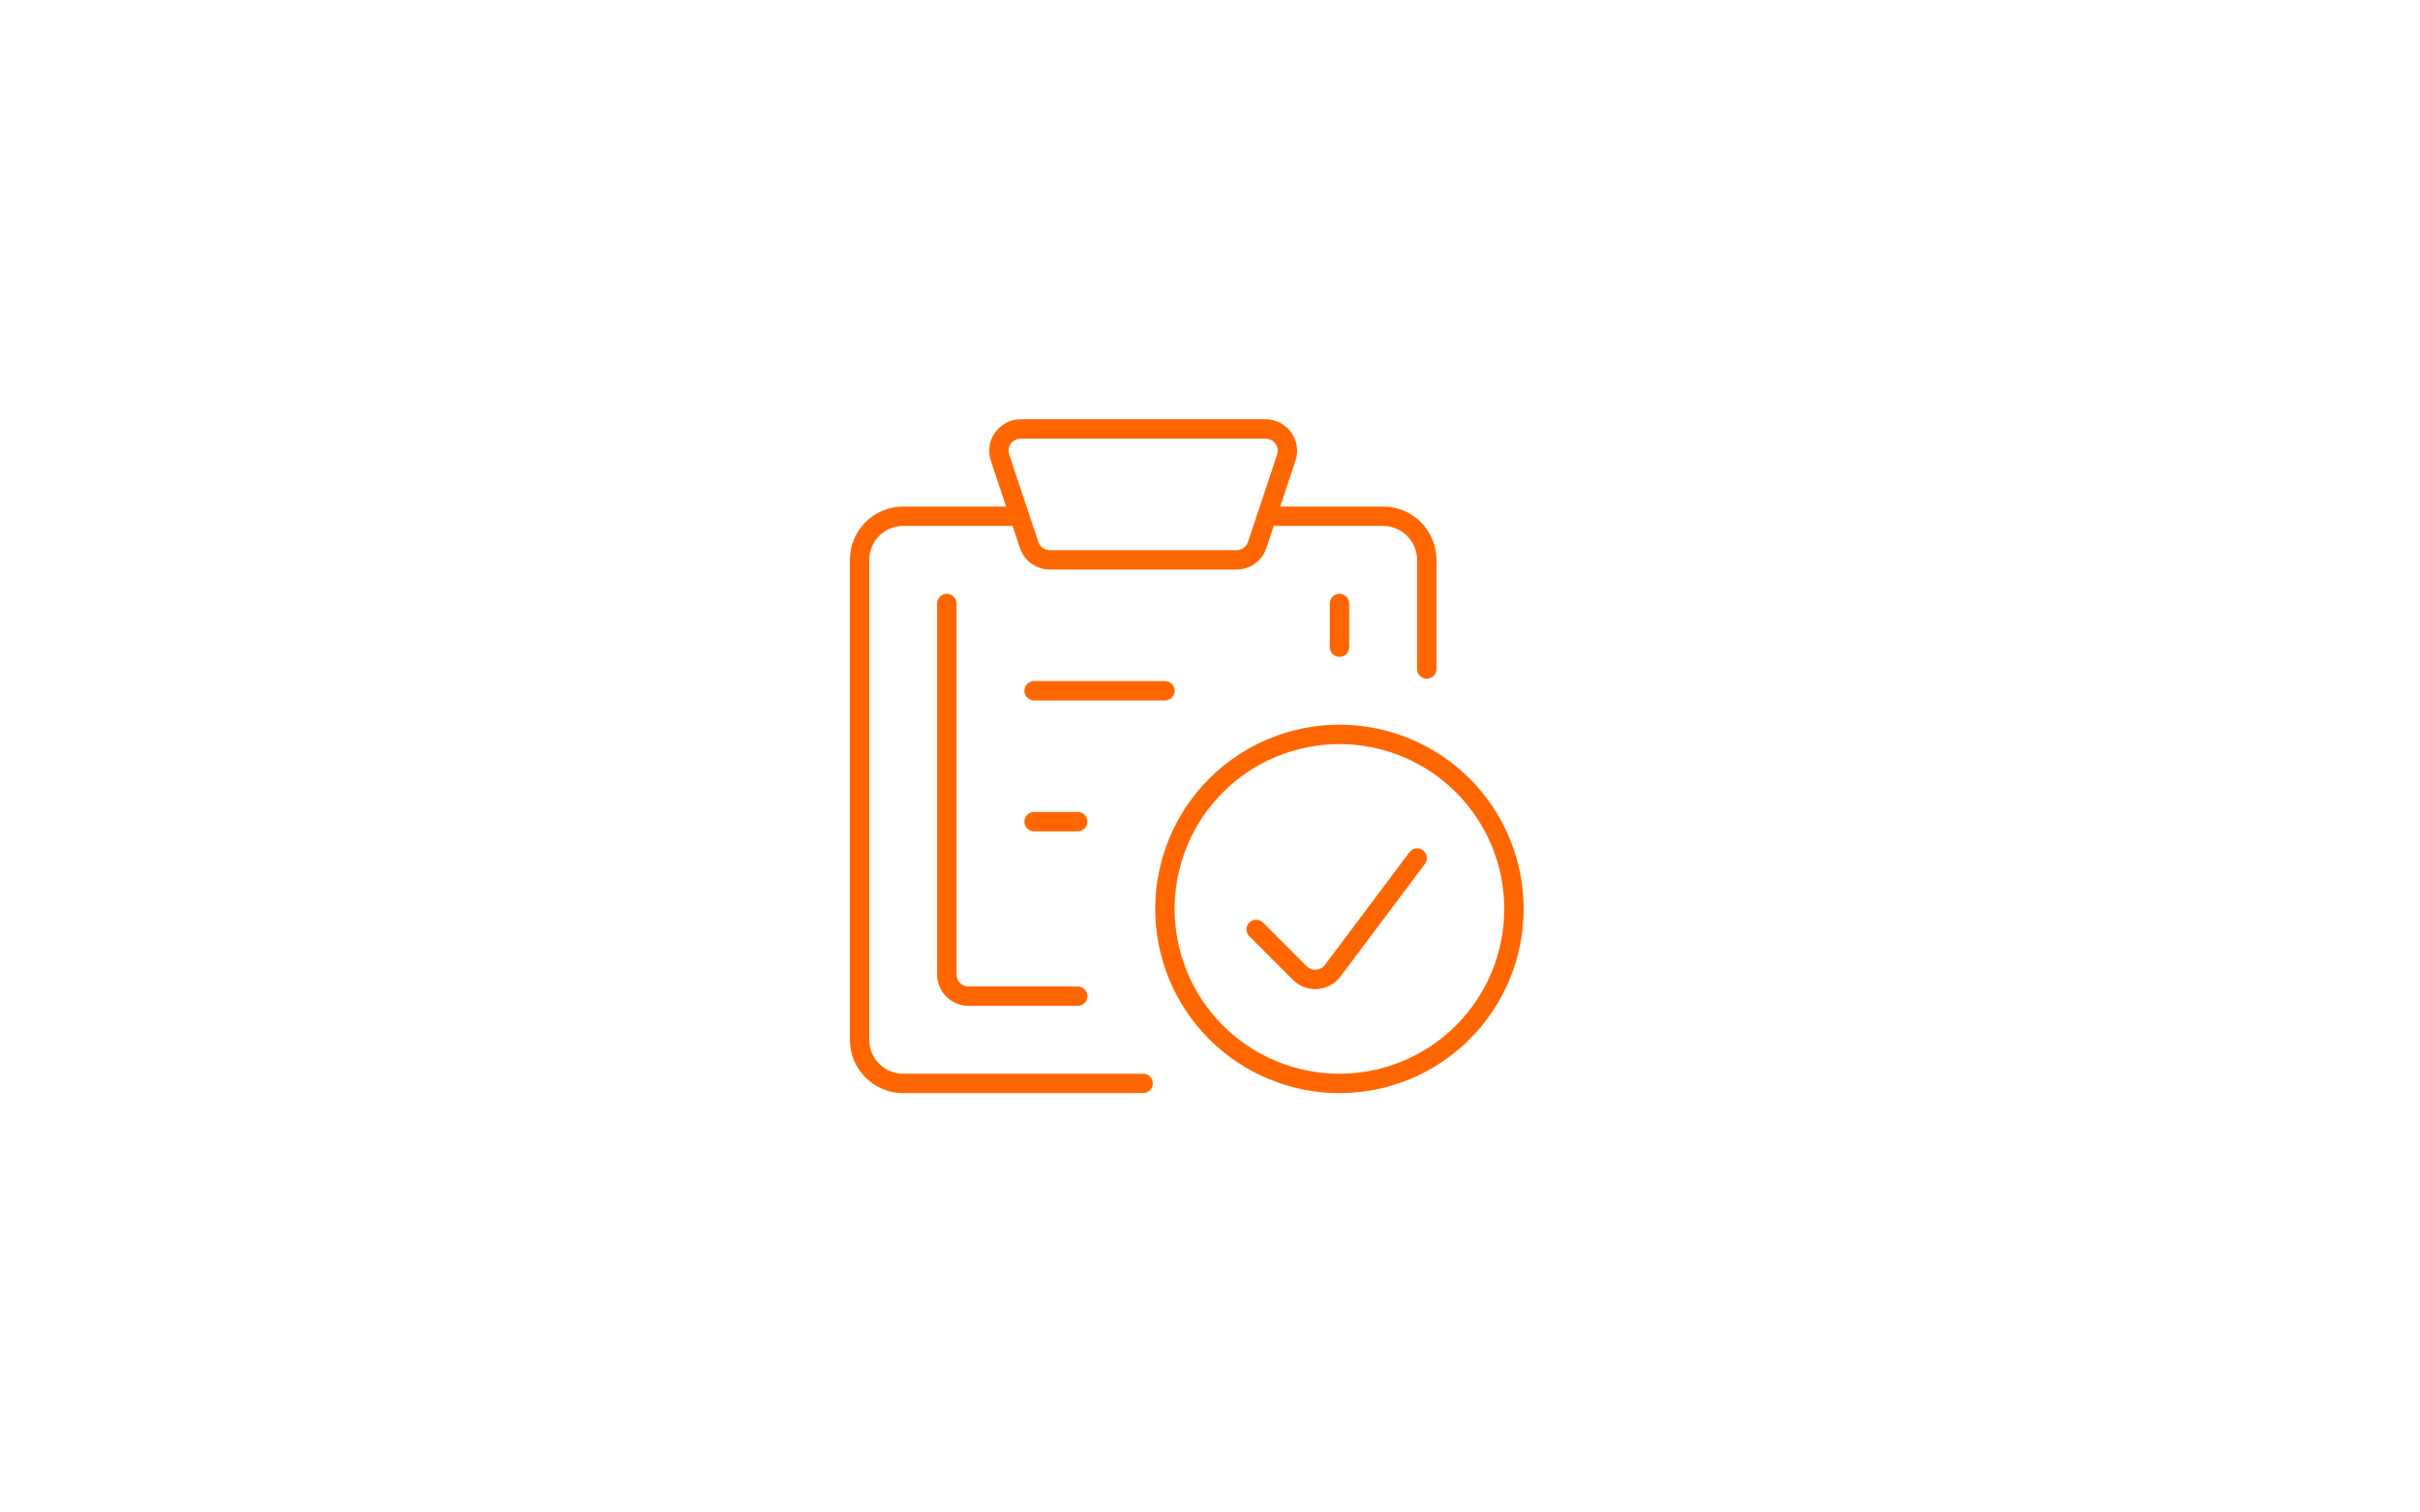 <?xml version="1.0" encoding="UTF-8"?> <svg xmlns="http://www.w3.org/2000/svg" width="624" height="390" viewBox="0 0 624 390" fill="none"><rect width="624" height="390" fill="white"></rect><path d="M367.891 172.5V144.367C367.891 141.384 366.705 138.522 364.596 136.412C362.486 134.302 359.624 133.117 356.641 133.117H326.641" stroke="#FF6600" stroke-width="5" stroke-linecap="round" stroke-linejoin="round"></path><path d="M262.891 133.117H232.891C229.907 133.117 227.045 134.302 224.936 136.412C222.826 138.522 221.641 141.384 221.641 144.367V268.117C221.641 271.101 222.826 273.962 224.936 276.072C227.045 278.182 229.907 279.367 232.891 279.367H294.751" stroke="#FF6600" stroke-width="5" stroke-linecap="round" stroke-linejoin="round"></path><path d="M324.171 140.52C323.797 141.639 323.081 142.612 322.124 143.302C321.167 143.993 320.018 144.365 318.838 144.367H270.696C269.515 144.367 268.363 143.995 267.405 143.305C266.447 142.614 265.73 141.64 265.356 140.52L257.856 118.02C257.572 117.174 257.494 116.273 257.628 115.391C257.762 114.509 258.104 113.672 258.626 112.948C259.148 112.225 259.835 111.636 260.629 111.231C261.424 110.825 262.304 110.615 263.196 110.617H326.338C327.229 110.616 328.108 110.827 328.902 111.233C329.696 111.639 330.381 112.228 330.902 112.951C331.423 113.675 331.765 114.511 331.898 115.393C332.032 116.274 331.954 117.175 331.671 118.02L324.171 140.52Z" stroke="#FF6600" stroke-width="5" stroke-linecap="round" stroke-linejoin="round"></path><path d="M277.89 256.867H249.75C248.258 256.867 246.827 256.275 245.773 255.22C244.718 254.165 244.125 252.734 244.125 251.242V155.617" stroke="#FF6600" stroke-width="5" stroke-linecap="round" stroke-linejoin="round"></path><path d="M345.391 155.617V166.867" stroke="#FF6600" stroke-width="5" stroke-linecap="round" stroke-linejoin="round"></path><path d="M300.375 234.367C300.375 246.302 305.116 257.748 313.555 266.187C321.994 274.626 333.44 279.367 345.375 279.367C357.31 279.367 368.756 274.626 377.195 266.187C385.634 257.748 390.375 246.302 390.375 234.367C390.375 222.432 385.634 210.987 377.195 202.547C368.756 194.108 357.31 189.367 345.375 189.367C333.44 189.367 321.994 194.108 313.555 202.547C305.116 210.987 300.375 222.432 300.375 234.367Z" stroke="#FF6600" stroke-width="5" stroke-linecap="round" stroke-linejoin="round"></path><path d="M365.428 221.25L343.641 250.305C343.156 250.949 342.539 251.482 341.831 251.867C341.123 252.253 340.34 252.482 339.536 252.539C338.732 252.595 337.925 252.479 337.17 252.197C336.415 251.915 335.729 251.475 335.158 250.905L323.908 239.655" stroke="#FF6600" stroke-width="5" stroke-linecap="round" stroke-linejoin="round"></path><path d="M266.641 178.117H300.391" stroke="#FF6600" stroke-width="5" stroke-linecap="round" stroke-linejoin="round"></path><path d="M266.641 211.867H277.891" stroke="#FF6600" stroke-width="5" stroke-linecap="round" stroke-linejoin="round"></path></svg> 